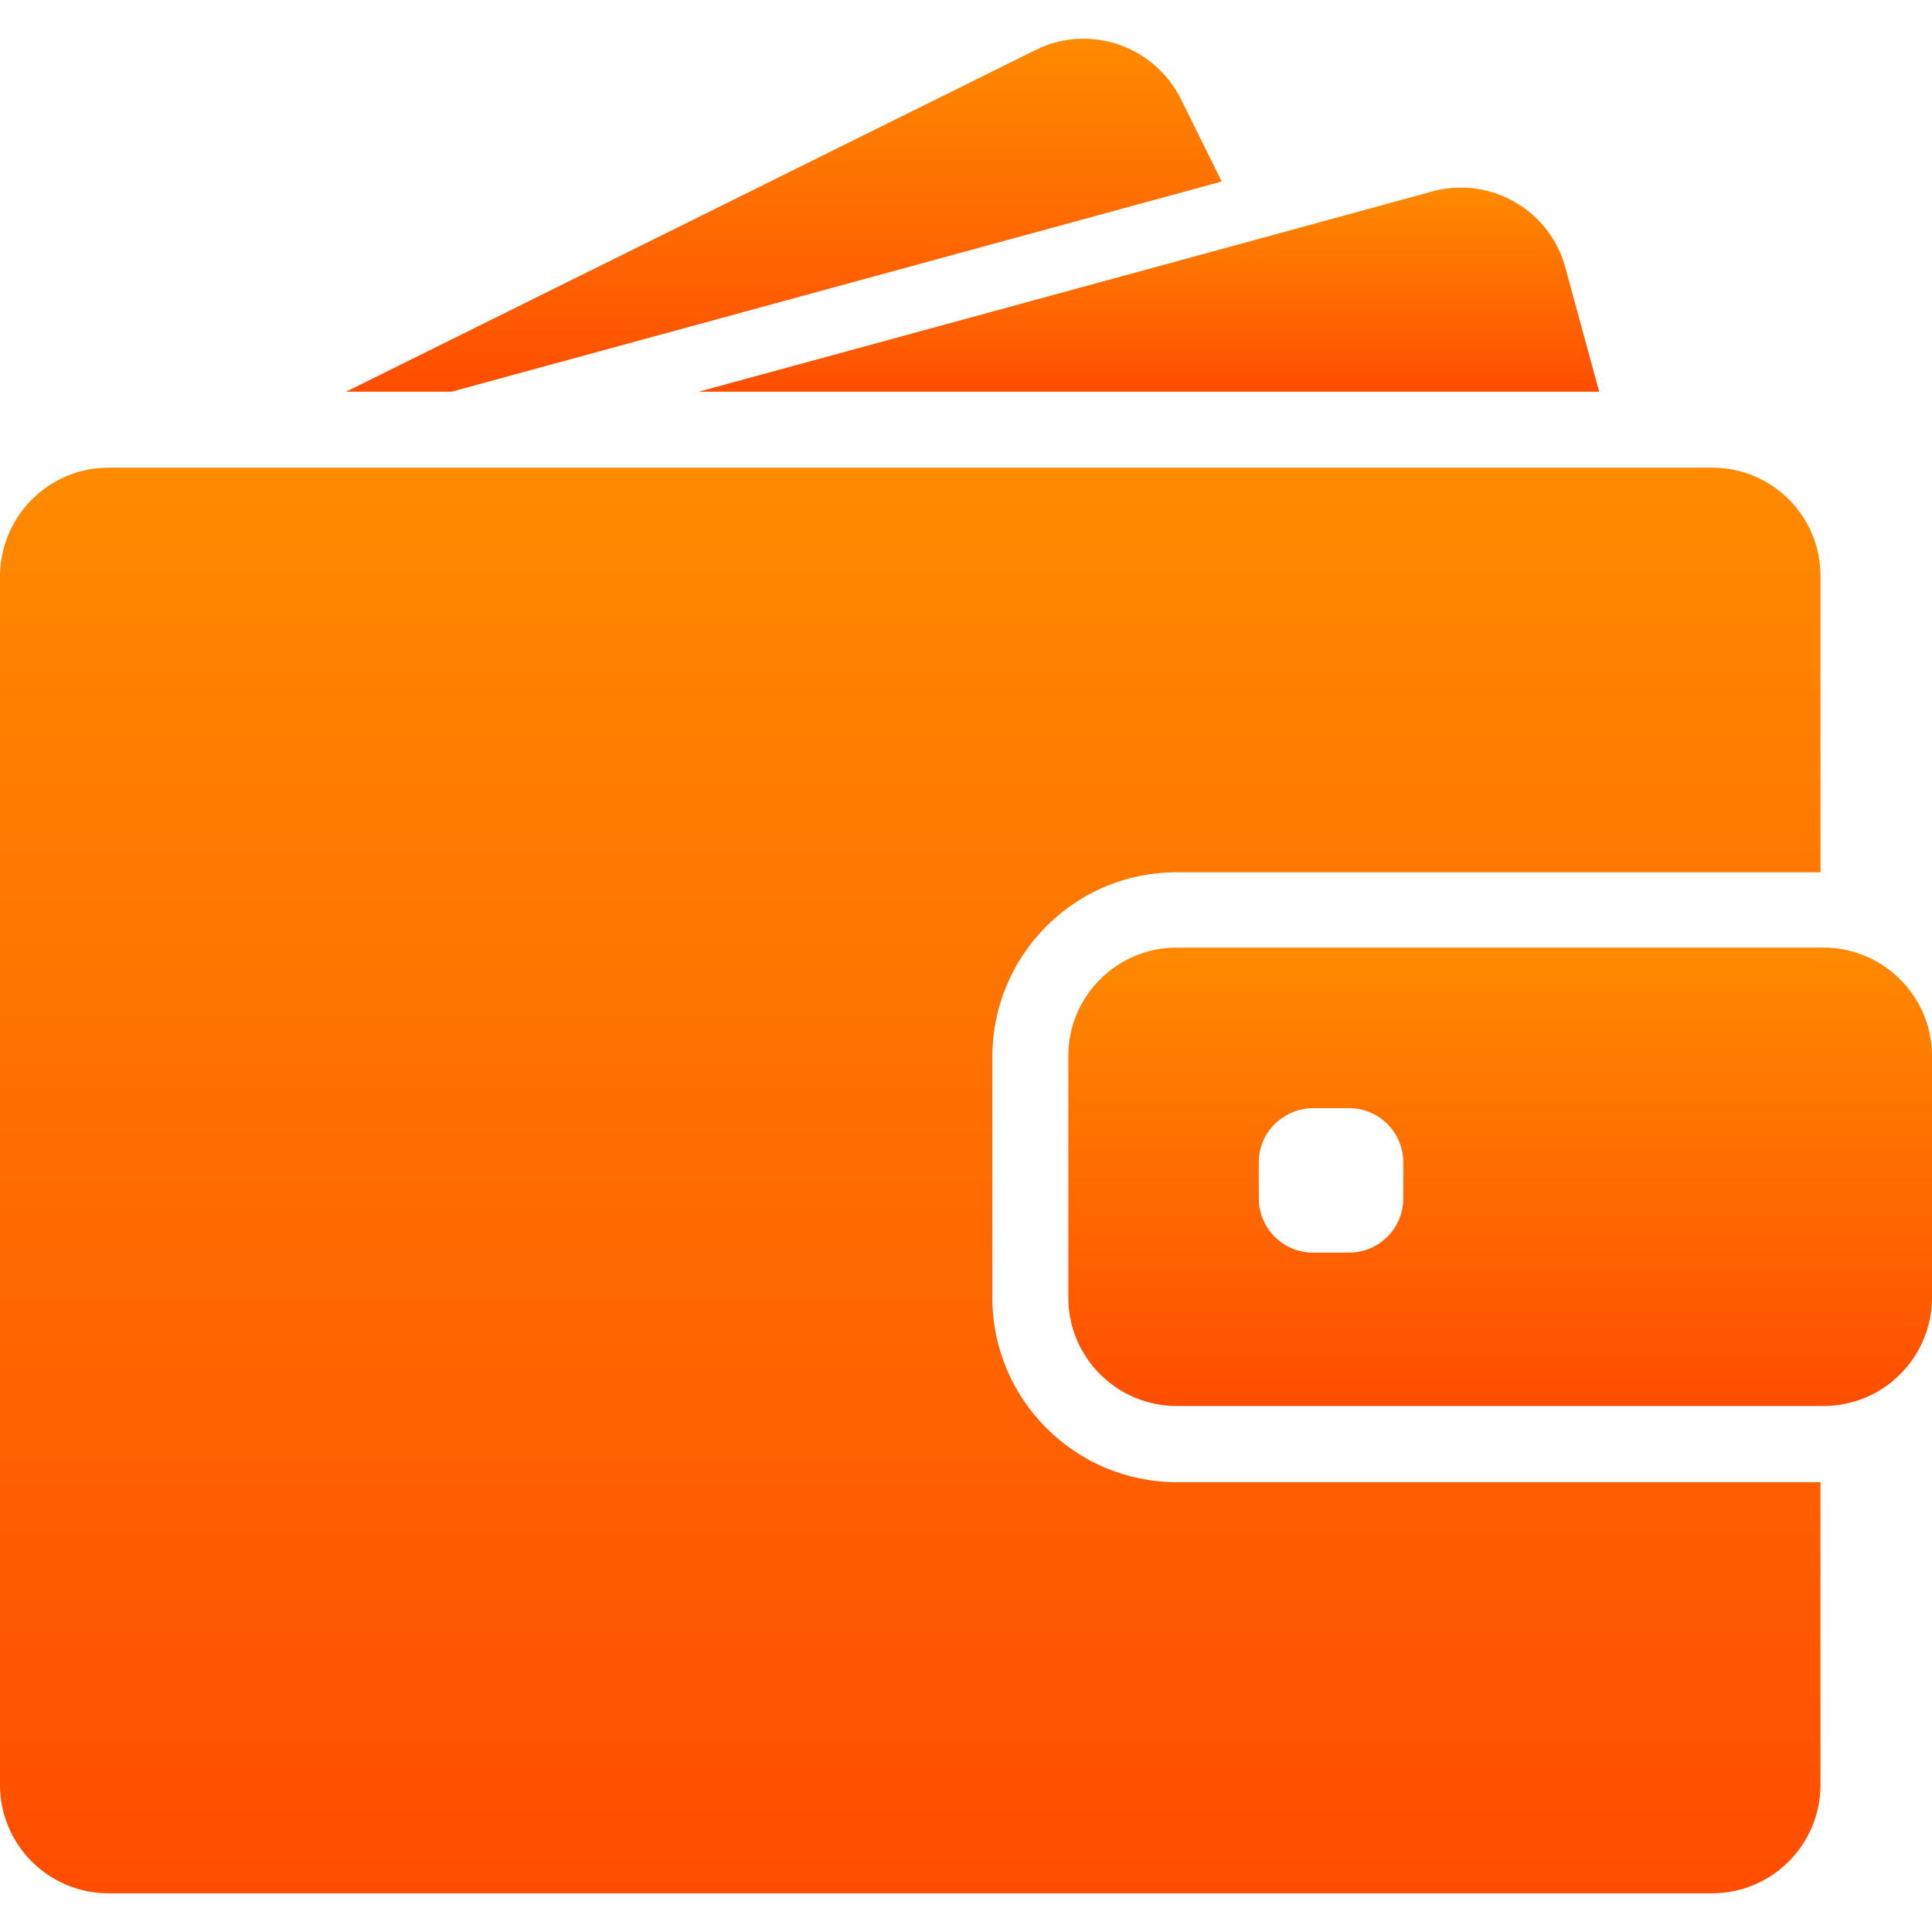 <svg width="62" height="62" viewBox="0 0 62 62" fill="none" xmlns="http://www.w3.org/2000/svg">
<g clip-path="url(#clip0)">
<path d="M14.489 12.571L39.205 5.825L37.896 3.179C37.04 1.459 34.951 0.749 33.231 1.606L11.105 12.571H14.489Z" fill="url(#paint0_linear)"/>
<path d="M46.878 6.02C46.572 6.02 46.265 6.062 45.959 6.145L40.152 7.733L22.419 12.571H42.547H51.32L50.234 8.589C49.816 7.036 48.41 6.02 46.878 6.02Z" fill="url(#paint1_linear)"/>
<path d="M54.947 15.008H54.153H53.074H51.995H43.759H13.493H9.525H6.183H5.563H3.488C2.388 15.008 1.406 15.517 0.766 16.317C0.473 16.686 0.251 17.111 0.125 17.577C0.049 17.87 0 18.176 0 18.489V18.907V22.876V57.277C0 59.199 1.56 60.758 3.481 60.758H54.94C56.862 60.758 58.421 59.199 58.421 57.277V47.564H37.764C34.499 47.564 31.846 44.912 31.846 41.646V38.458V37.378V36.299V33.904C31.846 32.303 32.486 30.848 33.524 29.782C34.443 28.836 35.675 28.195 37.054 28.035C37.284 28.007 37.52 27.993 37.757 27.993H55.525H56.604H57.683H58.421V18.489C58.428 16.568 56.869 15.008 54.947 15.008Z" fill="url(#paint2_linear)"/>
<path d="M60.865 31.321C60.517 31.001 60.106 30.757 59.647 30.597C59.292 30.479 58.916 30.409 58.519 30.409H58.428H58.359H57.279H53.388H37.764C35.842 30.409 34.283 31.968 34.283 33.89V35.624V36.703V37.782V41.639C34.283 43.561 35.842 45.12 37.764 45.12H58.428H58.519C58.916 45.12 59.292 45.051 59.647 44.932C60.106 44.779 60.517 44.529 60.865 44.208C61.561 43.575 62 42.656 62 41.639V33.89C62 32.873 61.561 31.954 60.865 31.321ZM45.033 38.457C45.033 39.418 44.253 40.198 43.292 40.198H42.136C41.175 40.198 40.396 39.418 40.396 38.457V37.302C40.396 36.745 40.653 36.25 41.064 35.937C41.364 35.707 41.733 35.561 42.136 35.561H42.429H43.292C44.253 35.561 45.033 36.341 45.033 37.302V38.457Z" fill="url(#paint3_linear)"/>
</g>
<defs>
<linearGradient id="paint0_linear" x1="25.155" y1="1.242" x2="25.155" y2="12.571" gradientUnits="userSpaceOnUse">
<stop stop-color="#FF8A00"/>
<stop offset="1" stop-color="#FF4D00"/>
</linearGradient>
<linearGradient id="paint1_linear" x1="36.869" y1="6.02" x2="36.869" y2="12.571" gradientUnits="userSpaceOnUse">
<stop stop-color="#FF8A00"/>
<stop offset="1" stop-color="#FF4D00"/>
</linearGradient>
<linearGradient id="paint2_linear" x1="29.211" y1="15.008" x2="29.211" y2="60.758" gradientUnits="userSpaceOnUse">
<stop stop-color="#FF8A00"/>
<stop offset="1" stop-color="#FF4D00"/>
</linearGradient>
<linearGradient id="paint3_linear" x1="48.141" y1="30.409" x2="48.141" y2="45.12" gradientUnits="userSpaceOnUse">
<stop stop-color="#FF8A00"/>
<stop offset="1" stop-color="#FF4D00"/>
</linearGradient>
<clipPath id="clip0">
<rect width="62" height="62" fill="white"/>
</clipPath>
</defs>
</svg>
